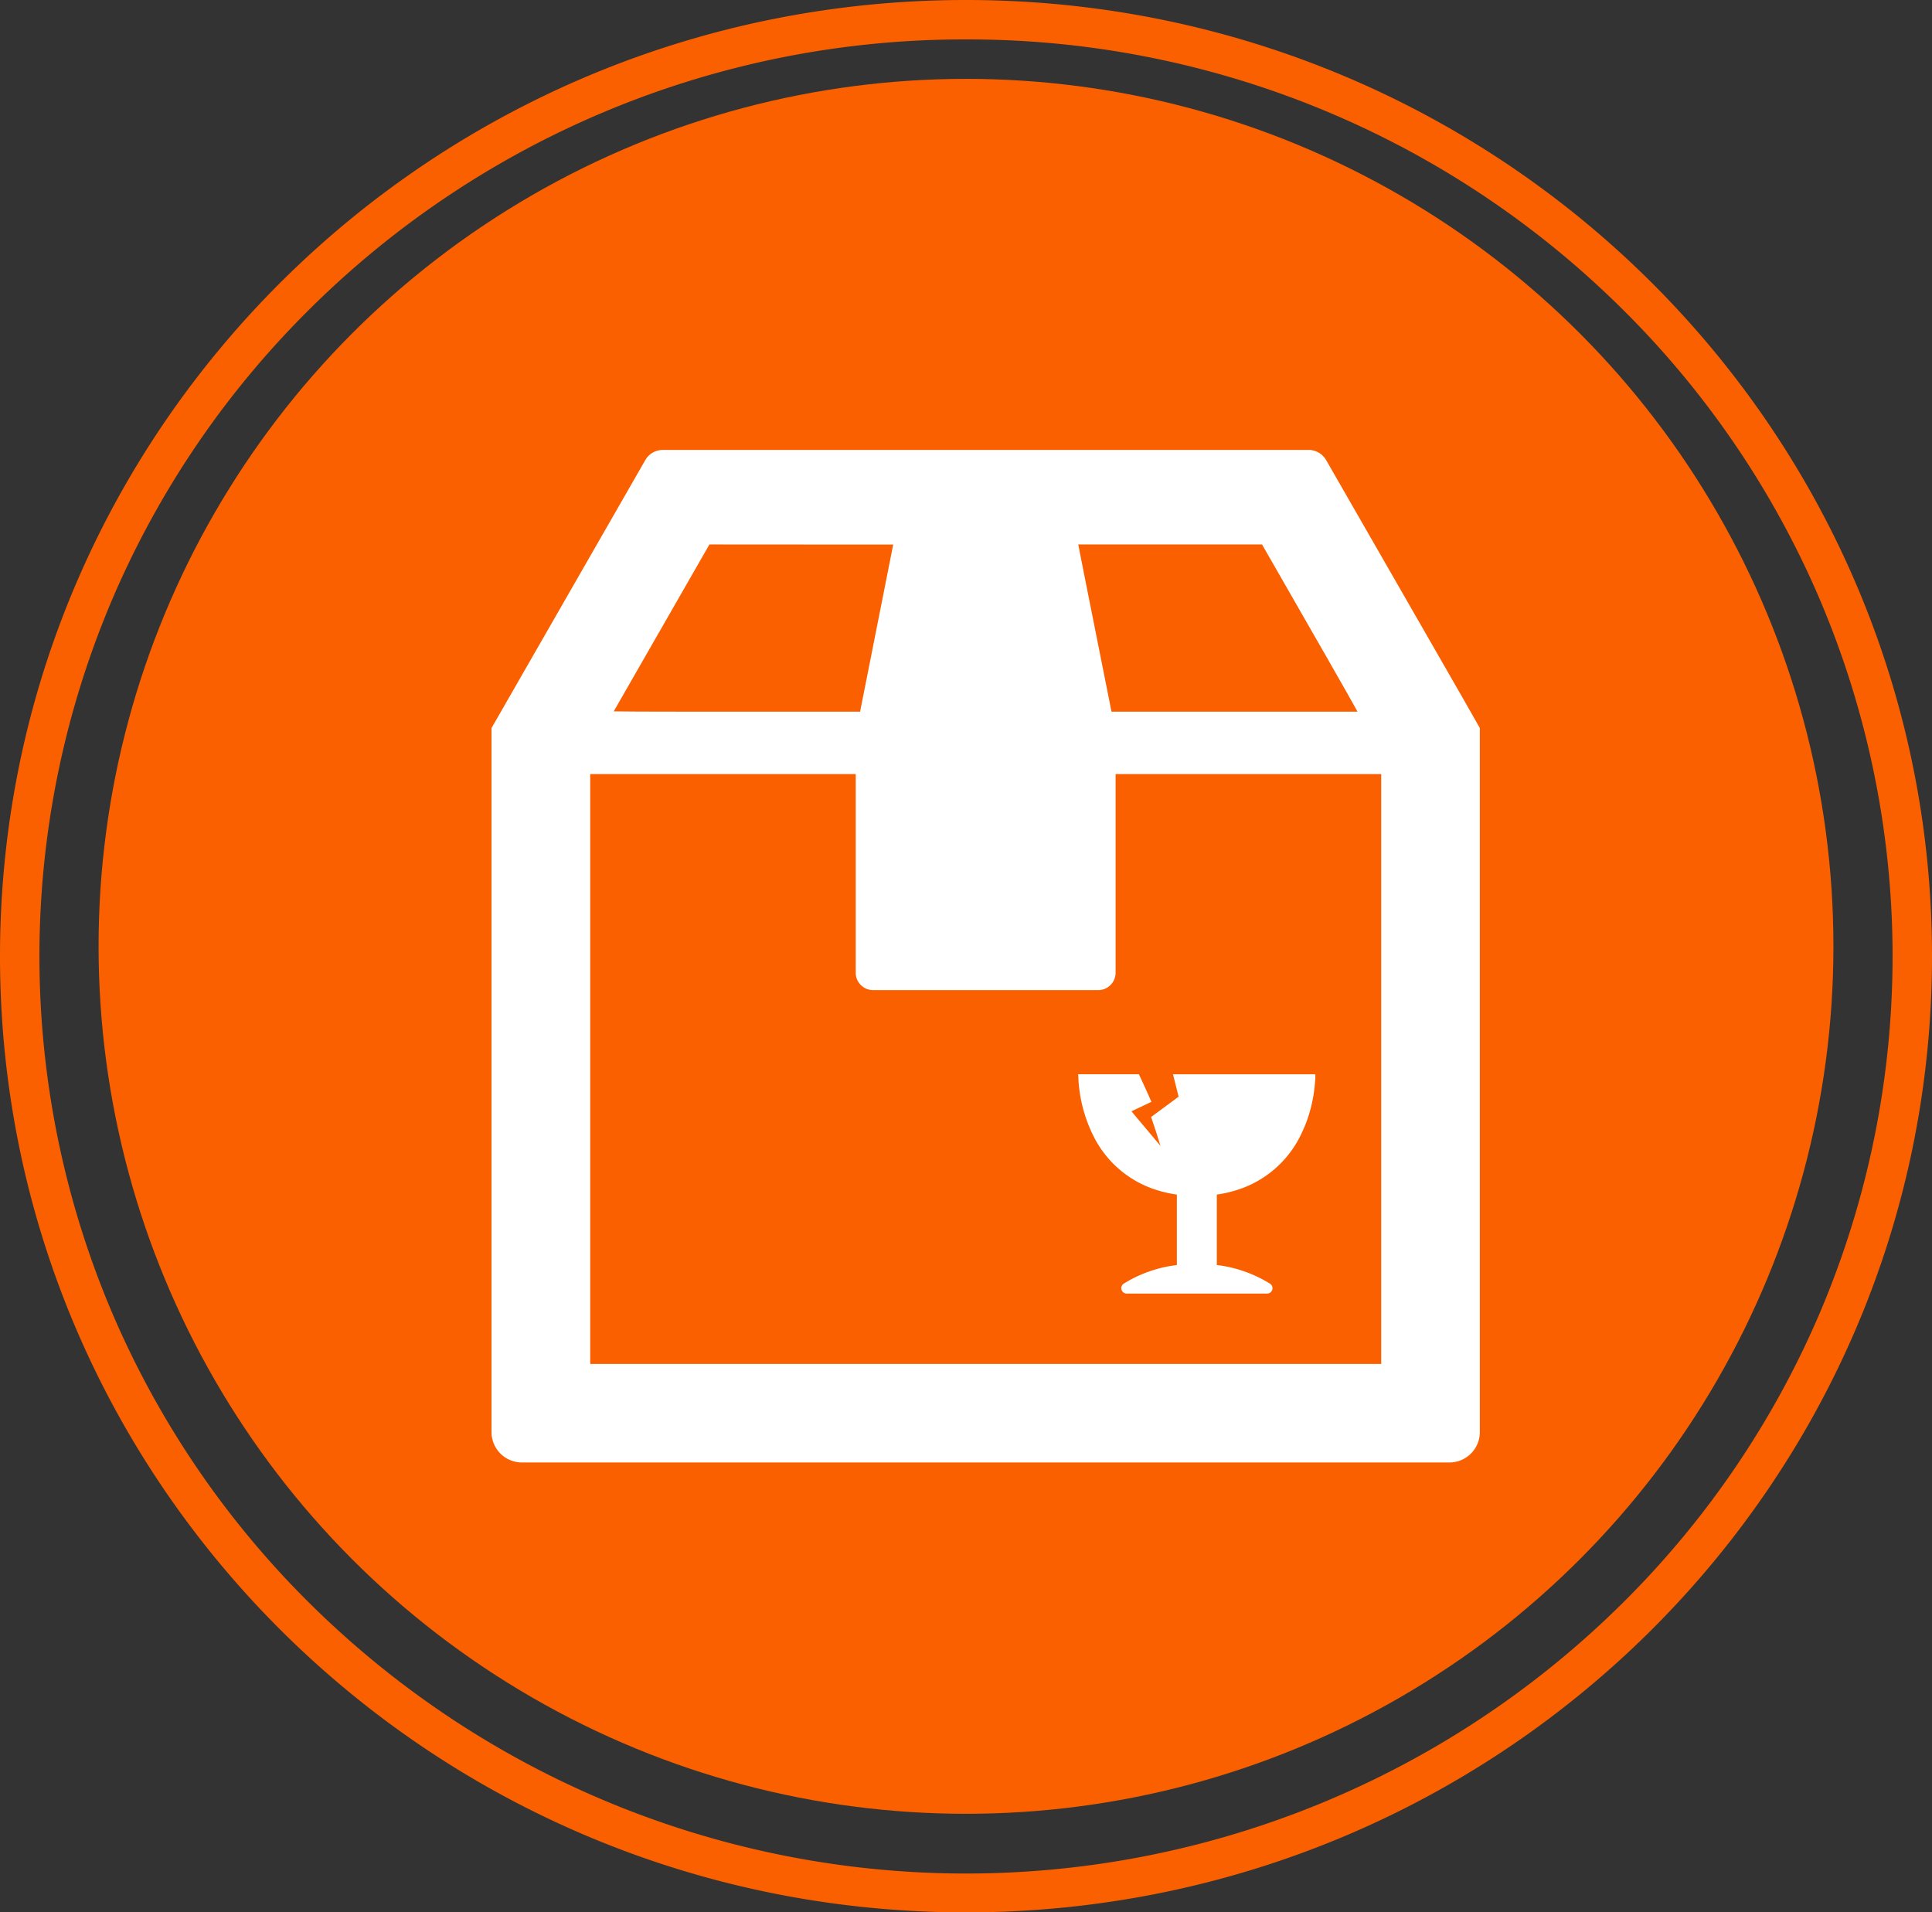 <svg xmlns="http://www.w3.org/2000/svg" width="98" height="97" viewBox="0 0 98 97"><rect x="0" y="0" width="98" height="97" fill="#333333" stroke="none"/><g transform="translate(-1002 -1870.11)"><circle cx="44" cy="44" r="44" transform="translate(1007 1874.11)" fill="#fa6000"/><path d="M49,2A47.1,47.1,0,0,0,15.759,15.627,46.323,46.323,0,0,0,5.69,30.408a46.2,46.2,0,0,0,0,36.185A46.323,46.323,0,0,0,15.759,81.373a47.287,47.287,0,0,0,66.483,0A46.323,46.323,0,0,0,92.31,66.592a46.2,46.2,0,0,0,0-36.185A46.323,46.323,0,0,0,82.241,15.627,47.1,47.1,0,0,0,49,2m0-2C76.062,0,98,21.714,98,48.5S76.062,97,49,97,0,75.286,0,48.5,21.938,0,49,0Z" transform="translate(1002 1870.11)" fill="#fa6000"/><g transform="translate(1026.935 1892.931)"><path d="M55.387,12.575,48.462.516A1.028,1.028,0,0,0,47.571,0H14.817a1.027,1.027,0,0,0-.891.516l-7.8,13.592V49.817a1.542,1.542,0,0,0,1.542,1.542H54.716a1.542,1.542,0,0,0,1.542-1.542V14.108ZM24.993,4.8l1.509,0-1.68,8.477H16.16l-2.577-.005-1.258-.011,4.855-8.466ZM25.485,27.4H36.9a.882.882,0,0,0,.882-.882V16.443H51.255V46.363H11.132V16.443H24.6v10.08A.882.882,0,0,0,25.485,27.4ZM50.054,13.276H37.574L36.154,6.148l-.266-1.354h9.321l3.237,5.645,1.088,1.909Z" transform="translate(-6.129)" fill="#fff"/><path d="M302.773,315.854a7.3,7.3,0,0,0,.722,2.871l.1.2a5.359,5.359,0,0,0,3.161,2.633c.083.026.168.051.253.074l.277.067c.157.034.318.064.484.088v3.573a6.563,6.563,0,0,0-2.7.947.274.274,0,0,0,.148.5h7.13a.273.273,0,0,0,.263-.2.267.267,0,0,0-.114-.3,6.582,6.582,0,0,0-2.7-.948v-3.573a6.342,6.342,0,0,0,.82-.173c.081-.022.161-.046.238-.071l.235-.082a5.386,5.386,0,0,0,3.015-2.8l.084-.183.089-.209a7.3,7.3,0,0,0,.479-1.951l.02-.21c.007-.084.013-.168.017-.262v-.161H309l-1.411,0v0h-.016l.286,1.136-1.395,1.031.258.773.215.688-1.178-1.4-.291-.351,1.012-.48-.064-.143s-.263-.6-.53-1.165l-.043-.092h-3.081Z" transform="translate(-273.009 -284.015)" fill="#fff"/></g></g></svg>